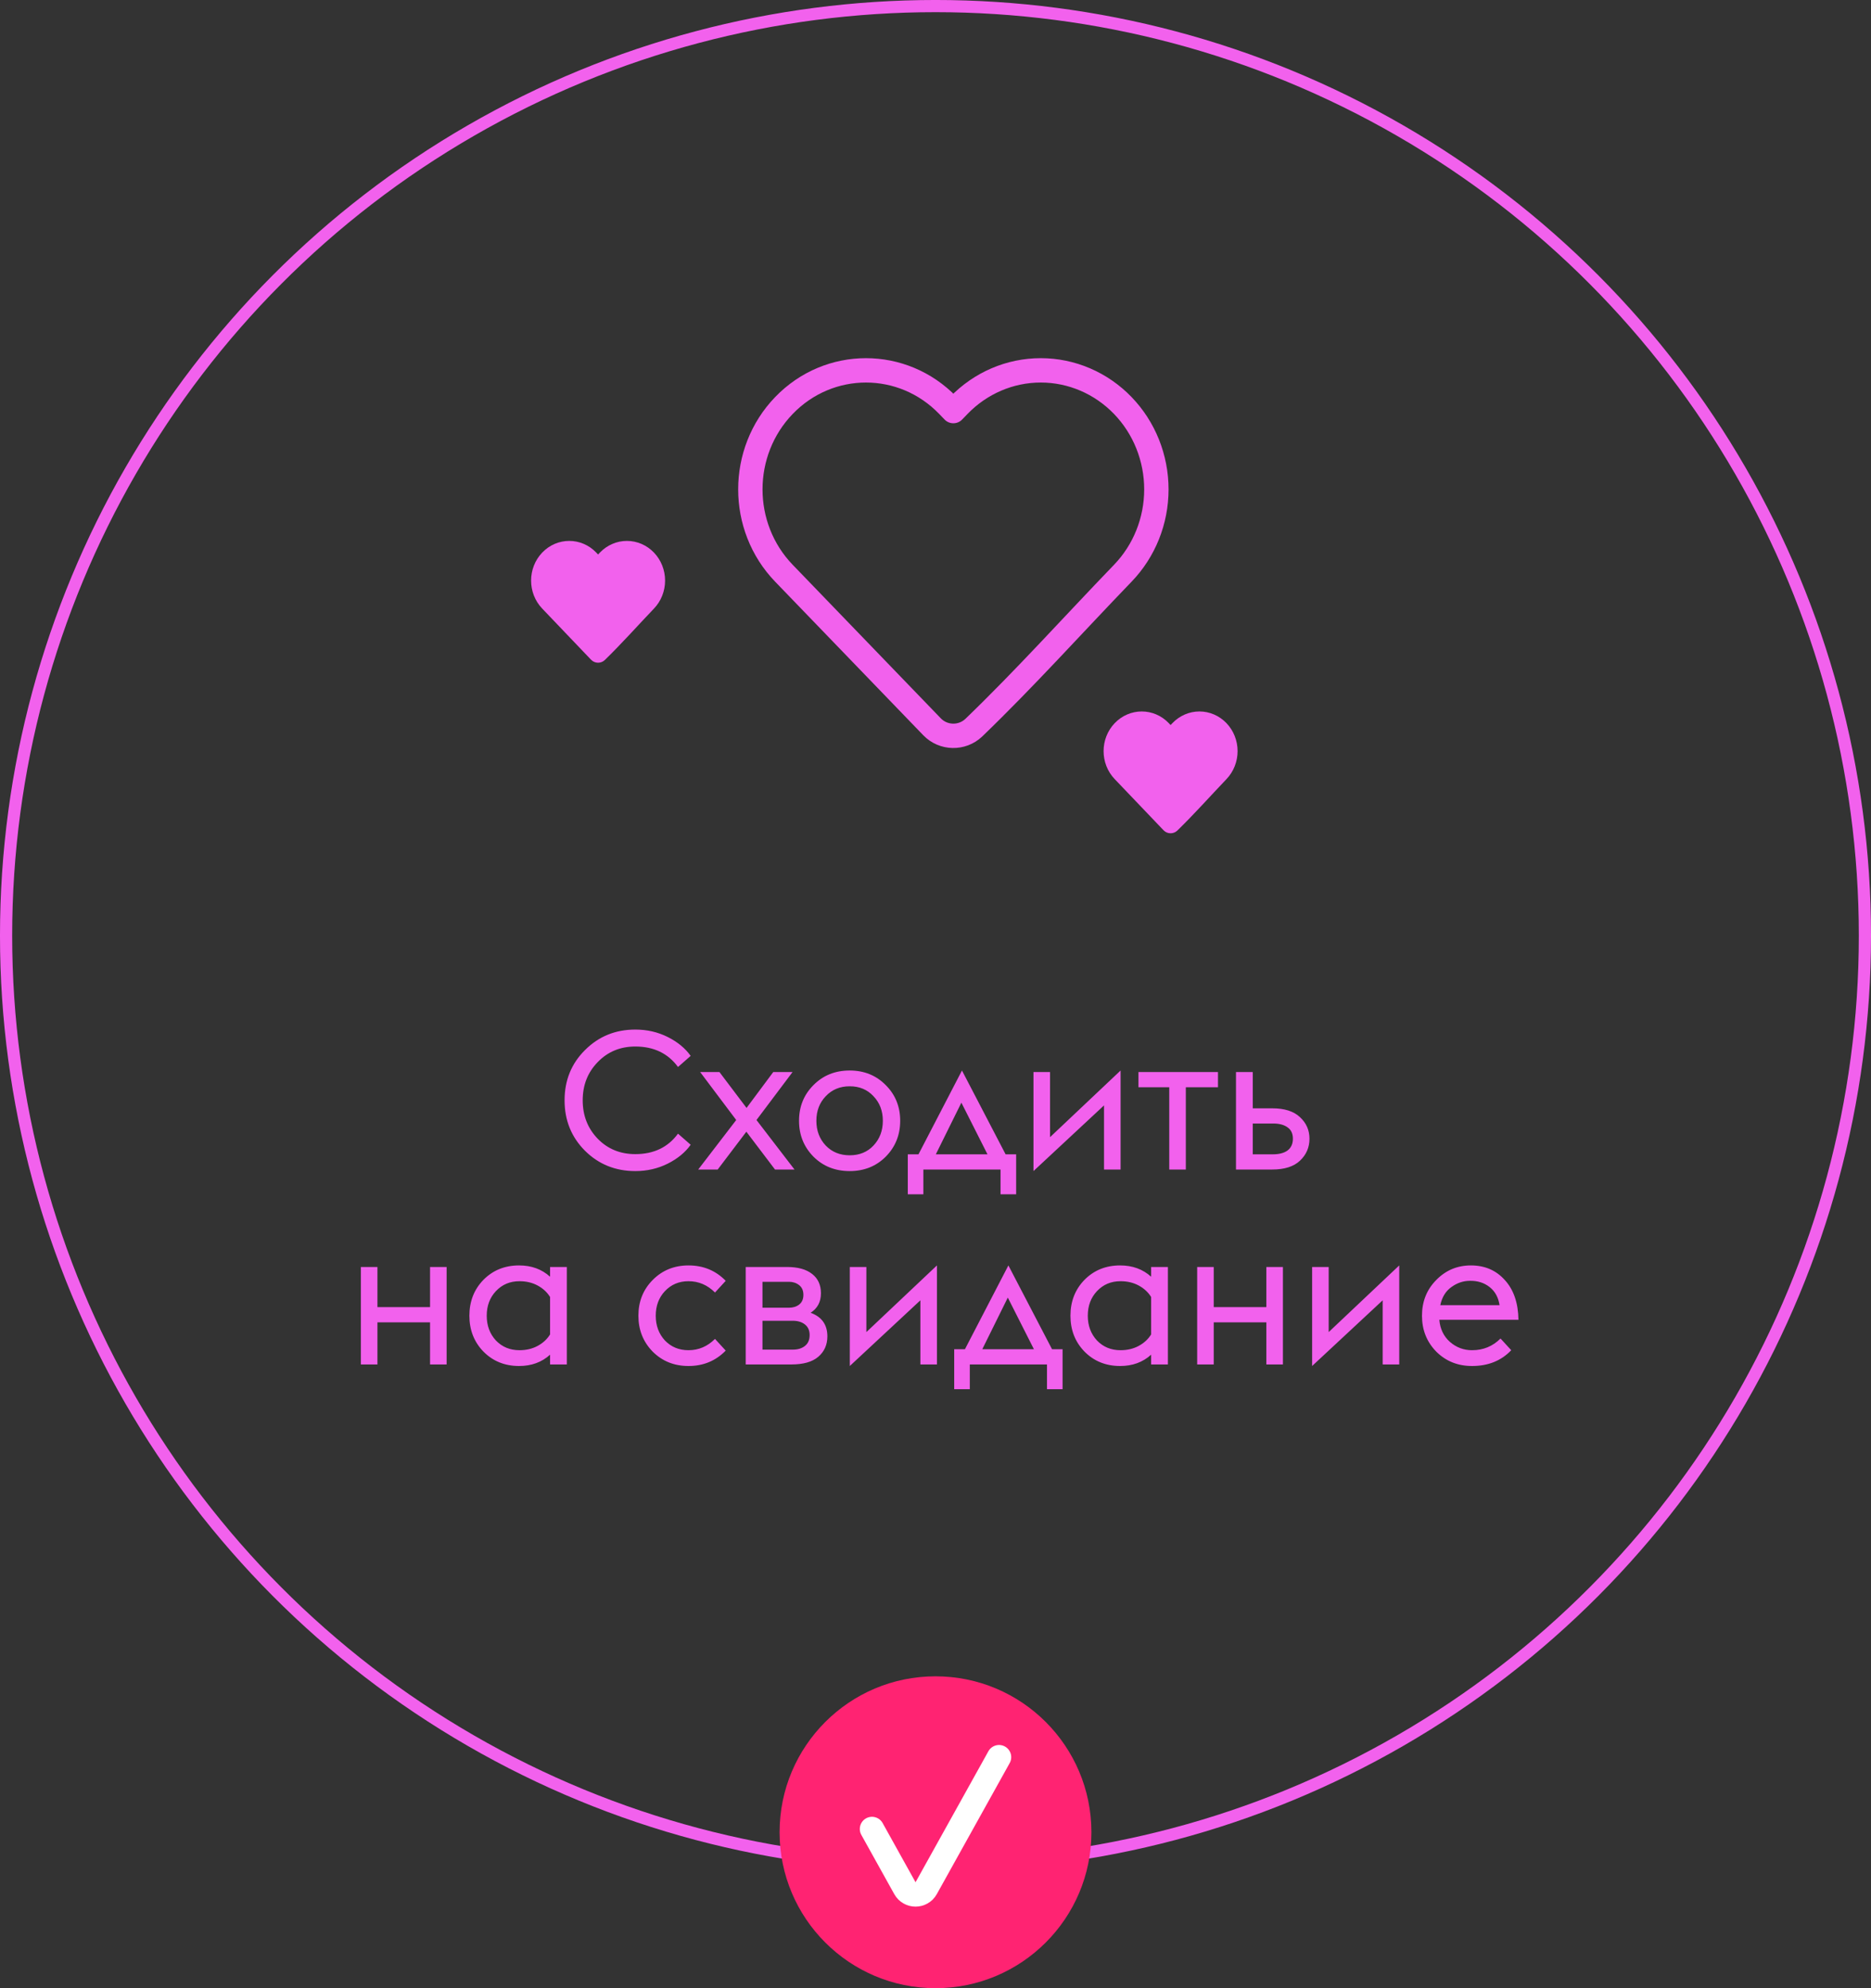 <?xml version="1.0" encoding="UTF-8"?> <svg xmlns="http://www.w3.org/2000/svg" width="96" height="102" viewBox="0 0 96 102" fill="none"><rect x="0" y="0" width="96" height="102" fill="#333333" stroke="none"/> <circle cx="48" cy="48" r="47.688" stroke="#F261ED" stroke-width="0.625"></circle> <path d="M59.333 25.107C59.333 26.717 58.715 28.265 57.61 29.409C55.068 32.045 52.602 34.793 49.964 37.333C49.359 37.907 48.4 37.886 47.822 37.286L40.223 29.409C37.926 27.028 37.926 23.185 40.223 20.804C42.542 18.399 46.321 18.399 48.64 20.804L48.916 21.09L49.193 20.804C50.305 19.651 51.819 19 53.401 19C54.983 19 56.498 19.651 57.61 20.804C58.715 21.948 59.333 23.496 59.333 25.107Z" stroke="#F261ED" stroke-width="1.25" stroke-linejoin="round"></path> <path d="M63.5 38.535C63.5 39.072 63.296 39.588 62.931 39.97C62.092 40.848 61.279 41.764 60.408 42.611C60.209 42.802 59.892 42.795 59.701 42.595L57.194 39.97C56.435 39.176 56.435 37.895 57.194 37.101C57.959 36.3 59.206 36.3 59.971 37.101L60.062 37.197L60.154 37.101C60.52 36.717 61.02 36.5 61.542 36.5C62.065 36.5 62.564 36.717 62.931 37.101C63.296 37.483 63.5 37.998 63.5 38.535Z" fill="#F261ED"></path> <path d="M34.125 29.785C34.125 30.323 33.921 30.838 33.556 31.22C32.717 32.098 31.904 33.014 31.033 33.861C30.834 34.052 30.517 34.045 30.326 33.845L27.819 31.22C27.061 30.426 27.061 29.145 27.819 28.351C28.584 27.55 29.831 27.55 30.596 28.351L30.687 28.447L30.779 28.351C31.145 27.967 31.645 27.75 32.167 27.75C32.69 27.75 33.189 27.967 33.556 28.351C33.921 28.733 34.125 29.248 34.125 29.785Z" fill="#F261ED"></path> <circle cx="48" cy="94" r="8" fill="#FF2372"></circle> <path d="M51.26 90.148L47.522 96.869C47.284 97.298 46.668 97.298 46.43 96.869L44.741 93.832" stroke="white" stroke-width="1.25" stroke-linecap="round" stroke-linejoin="round"></path> <path d="M32.598 60.08C31.578 60.08 30.718 59.733 30.018 59.04C29.318 58.34 28.968 57.477 28.968 56.45C28.968 55.423 29.318 54.563 30.018 53.87C30.718 53.17 31.578 52.82 32.598 52.82C33.198 52.82 33.751 52.947 34.258 53.2C34.764 53.453 35.158 53.777 35.438 54.17L34.788 54.74C34.275 54.04 33.544 53.69 32.598 53.69C31.825 53.69 31.181 53.957 30.668 54.49C30.154 55.017 29.898 55.67 29.898 56.45C29.898 57.23 30.154 57.887 30.668 58.42C31.181 58.947 31.825 59.21 32.598 59.21C33.544 59.21 34.275 58.86 34.788 58.16L35.438 58.73C35.158 59.123 34.764 59.447 34.258 59.7C33.751 59.953 33.198 60.08 32.598 60.08ZM35.825 60L37.775 57.46L35.925 55H36.915L38.305 56.84L39.675 55H40.665L38.815 57.46L40.765 60H39.765L38.295 58.06L36.825 60H35.825ZM43.598 60.08C42.852 60.08 42.231 59.833 41.738 59.34C41.245 58.84 40.998 58.227 40.998 57.5C40.998 56.773 41.245 56.163 41.738 55.67C42.231 55.17 42.852 54.92 43.598 54.92C44.338 54.92 44.955 55.17 45.448 55.67C45.941 56.163 46.188 56.773 46.188 57.5C46.188 58.227 45.941 58.84 45.448 59.34C44.955 59.833 44.338 60.08 43.598 60.08ZM42.368 58.77C42.688 59.103 43.098 59.27 43.598 59.27C44.098 59.27 44.505 59.103 44.818 58.77C45.138 58.43 45.298 58.007 45.298 57.5C45.298 56.993 45.138 56.573 44.818 56.24C44.505 55.9 44.098 55.73 43.598 55.73C43.098 55.73 42.688 55.9 42.368 56.24C42.048 56.573 41.888 56.993 41.888 57.5C41.888 58.007 42.048 58.43 42.368 58.77ZM46.578 61.27V59.22H47.127L49.358 54.92L51.597 59.22H52.138V61.27H51.337V60H47.377V61.27H46.578ZM50.667 59.22L49.328 56.57L48.017 59.22H50.667ZM53.027 60.08V55H53.877V58.34L57.497 54.92V60H56.647V56.71L53.027 60.08ZM59.994 60V55.78H58.414V55H62.494V55.78H60.844V60H59.994ZM63.418 60V55H64.278V56.86H65.278C65.905 56.86 66.378 57.01 66.698 57.31C67.025 57.61 67.188 57.98 67.188 58.42C67.188 58.867 67.025 59.243 66.698 59.55C66.378 59.85 65.905 60 65.278 60H63.418ZM64.278 59.22H65.308C65.635 59.22 65.888 59.153 66.068 59.02C66.248 58.88 66.338 58.68 66.338 58.42C66.338 58.16 66.248 57.967 66.068 57.84C65.888 57.707 65.641 57.64 65.328 57.64H64.278V59.22ZM18.516 70V65H19.366V67.06H22.066V65H22.916V70H22.066V67.84H19.366V70H18.516ZM28.224 70V69.5C27.797 69.887 27.267 70.08 26.634 70.08C25.901 70.08 25.291 69.833 24.804 69.34C24.324 68.847 24.084 68.233 24.084 67.5C24.084 66.767 24.324 66.153 24.804 65.66C25.291 65.167 25.901 64.92 26.634 64.92C27.267 64.92 27.797 65.113 28.224 65.5V65H29.084V70H28.224ZM26.654 69.27C27.001 69.27 27.311 69.197 27.584 69.05C27.857 68.903 28.071 68.707 28.224 68.46V66.54C28.071 66.293 27.857 66.097 27.584 65.95C27.311 65.803 27.001 65.73 26.654 65.73C26.167 65.73 25.764 65.9 25.444 66.24C25.131 66.573 24.974 66.993 24.974 67.5C24.974 68.007 25.131 68.43 25.444 68.77C25.764 69.103 26.167 69.27 26.654 69.27ZM35.326 70.08C34.593 70.08 33.979 69.833 33.486 69.34C32.999 68.84 32.756 68.227 32.756 67.5C32.756 66.773 32.999 66.163 33.486 65.67C33.979 65.17 34.593 64.92 35.326 64.92C36.086 64.92 36.723 65.183 37.236 65.71L36.686 66.31C36.299 65.923 35.846 65.73 35.326 65.73C34.839 65.73 34.436 65.9 34.116 66.24C33.803 66.573 33.646 66.993 33.646 67.5C33.646 68.007 33.803 68.43 34.116 68.77C34.436 69.103 34.839 69.27 35.326 69.27C35.846 69.27 36.299 69.077 36.686 68.69L37.236 69.29C36.723 69.817 36.086 70.08 35.326 70.08ZM38.262 70V65H40.382C40.942 65 41.372 65.12 41.672 65.36C41.972 65.593 42.122 65.923 42.122 66.35C42.122 66.79 41.945 67.123 41.592 67.35C42.165 67.557 42.452 67.96 42.452 68.56C42.452 68.993 42.295 69.343 41.982 69.61C41.675 69.87 41.218 70 40.612 70H38.262ZM39.122 67.09H40.482C40.688 67.09 40.862 67.037 41.002 66.93C41.148 66.817 41.222 66.65 41.222 66.43C41.222 66.21 41.148 66.043 41.002 65.93C40.855 65.817 40.682 65.76 40.482 65.76H39.122V67.09ZM39.122 69.24H40.682C40.935 69.24 41.142 69.177 41.302 69.05C41.462 68.923 41.542 68.737 41.542 68.49C41.542 68.257 41.462 68.077 41.302 67.95C41.142 67.823 40.935 67.76 40.682 67.76H39.122V69.24ZM43.603 70.08V65H44.453V68.34L48.074 64.92V70H47.224V66.71L43.603 70.08ZM48.96 71.27V69.22H49.51L51.74 64.92L53.98 69.22H54.52V71.27H53.72V70H49.76V71.27H48.96ZM53.05 69.22L51.71 66.57L50.4 69.22H53.05ZM59.064 70V69.5C58.637 69.887 58.107 70.08 57.474 70.08C56.741 70.08 56.131 69.833 55.644 69.34C55.164 68.847 54.924 68.233 54.924 67.5C54.924 66.767 55.164 66.153 55.644 65.66C56.131 65.167 56.741 64.92 57.474 64.92C58.107 64.92 58.637 65.113 59.064 65.5V65H59.924V70H59.064ZM57.494 69.27C57.841 69.27 58.151 69.197 58.424 69.05C58.697 68.903 58.911 68.707 59.064 68.46V66.54C58.911 66.293 58.697 66.097 58.424 65.95C58.151 65.803 57.841 65.73 57.494 65.73C57.007 65.73 56.604 65.9 56.284 66.24C55.971 66.573 55.814 66.993 55.814 67.5C55.814 68.007 55.971 68.43 56.284 68.77C56.604 69.103 57.007 69.27 57.494 69.27ZM61.426 70V65H62.276V67.06H64.976V65H65.826V70H64.976V67.84H62.276V70H61.426ZM67.324 70.08V65H68.174V68.34L71.794 64.92V70H70.944V66.71L67.324 70.08ZM75.531 70.08C74.798 70.08 74.184 69.833 73.691 69.34C73.204 68.84 72.961 68.227 72.961 67.5C72.961 66.773 73.204 66.163 73.691 65.67C74.178 65.17 74.771 64.92 75.471 64.92C76.184 64.92 76.764 65.17 77.211 65.67C77.664 66.163 77.898 66.843 77.911 67.71H73.851C73.891 68.177 74.071 68.553 74.391 68.84C74.718 69.127 75.098 69.27 75.531 69.27C76.104 69.27 76.591 69.07 76.991 68.67L77.541 69.27C77.028 69.81 76.358 70.08 75.531 70.08ZM75.421 65.71C75.081 65.71 74.764 65.817 74.471 66.03C74.178 66.237 73.988 66.547 73.901 66.96H76.941C76.881 66.56 76.711 66.25 76.431 66.03C76.151 65.81 75.814 65.703 75.421 65.71Z" fill="#F261ED"></path> </svg> 